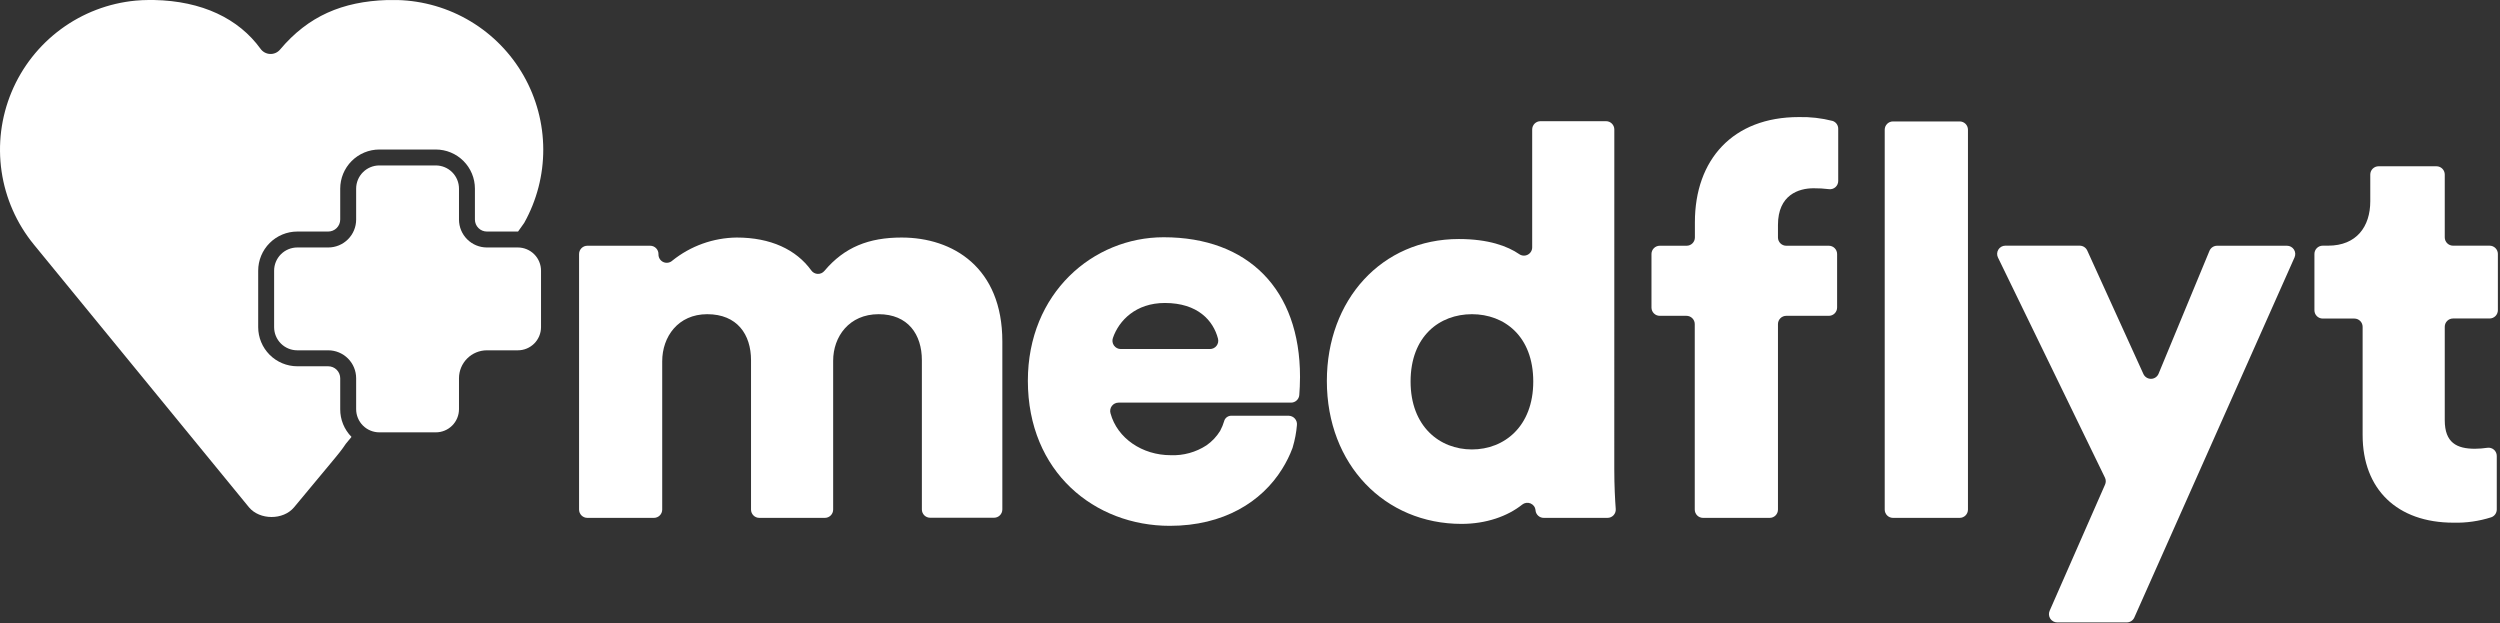 <svg width="722" height="180" viewBox="0 0 722 180" fill="none" xmlns="http://www.w3.org/2000/svg">
<rect x="0" y="0" width="722" height="180" fill="#333333" stroke="none"/>
<path d="M323.036 116.28H372.856C373.456 116.279 374.035 116.053 374.476 115.645C374.917 115.237 375.188 114.679 375.236 114.08C375.346 112.64 375.446 110.7 375.446 108.85C375.446 83.55 360.446 68.52 336.066 68.52C315.666 68.52 296.846 84.65 296.846 109.96C296.846 136.36 316.146 151.86 337.846 151.86C353.386 151.86 364.396 144.93 370.286 135.43C371.49 133.514 372.496 131.48 373.286 129.36L373.346 129.14C373.97 127.054 374.375 124.91 374.556 122.74C374.589 122.409 374.553 122.074 374.452 121.757C374.35 121.44 374.185 121.148 373.965 120.897C373.746 120.647 373.477 120.444 373.176 120.302C372.875 120.16 372.548 120.081 372.216 120.07H355.756C355.311 120.034 354.867 120.138 354.485 120.367C354.103 120.597 353.802 120.941 353.626 121.35L353.566 121.54C353.27 122.545 352.871 123.517 352.376 124.44C351.364 126.087 350.023 127.507 348.436 128.61C345.369 130.613 341.755 131.609 338.096 131.46C329.886 131.46 322.666 126.57 320.716 119.37C320.61 119.01 320.589 118.63 320.656 118.261C320.723 117.892 320.875 117.543 321.101 117.243C321.326 116.943 321.618 116.7 321.954 116.532C322.29 116.365 322.66 116.279 323.036 116.28V116.28ZM321.406 97.61C323.136 92.56 328.036 87.5 336.406 87.5C345.946 87.5 350.406 92.61 351.756 97.8C351.85 98.155 351.86 98.527 351.787 98.888C351.713 99.248 351.558 99.586 351.332 99.876C351.107 100.166 350.818 100.401 350.487 100.561C350.156 100.721 349.793 100.803 349.426 100.8H323.676C323.292 100.801 322.914 100.709 322.574 100.534C322.233 100.358 321.939 100.104 321.717 99.791C321.494 99.479 321.35 99.118 321.296 98.739C321.242 98.359 321.28 97.972 321.406 97.61V97.61Z" fill="white"/>
<path d="M167.236 147.18V73.36C167.236 72.726 167.488 72.118 167.936 71.67C168.384 71.222 168.992 70.97 169.626 70.97H187.776C188.41 70.97 189.018 71.222 189.466 71.67C189.914 72.118 190.166 72.726 190.166 73.36V73.51C190.167 73.973 190.303 74.425 190.556 74.812C190.809 75.2 191.17 75.505 191.593 75.691C192.017 75.878 192.485 75.937 192.942 75.862C193.399 75.788 193.824 75.582 194.166 75.27C199.446 71.023 206 68.673 212.776 68.6C222.556 68.6 229.926 72.07 234.286 78.08C234.496 78.382 234.774 78.632 235.096 78.809C235.419 78.986 235.778 79.086 236.146 79.102C236.514 79.117 236.88 79.047 237.217 78.898C237.553 78.749 237.851 78.523 238.086 78.24C243.876 71.36 250.936 68.6 260.386 68.6C275.246 68.6 289.476 77.29 289.476 98.6V147.14C289.473 147.772 289.22 148.378 288.772 148.824C288.324 149.27 287.718 149.52 287.086 149.52H268.616C267.985 149.52 267.379 149.269 266.933 148.823C266.487 148.377 266.236 147.771 266.236 147.14V104.02C266.236 96.59 262.236 90.74 253.736 90.74C245.236 90.74 240.616 97.22 240.616 104.18V147.18C240.613 147.812 240.36 148.418 239.912 148.864C239.464 149.31 238.858 149.56 238.226 149.56H219.276C218.645 149.557 218.042 149.306 217.596 148.86C217.15 148.414 216.898 147.811 216.896 147.18V104.02C216.896 96.59 212.896 90.74 204.246 90.74C195.856 90.74 191.246 97.22 191.246 104.34V147.18C191.243 147.812 190.99 148.418 190.542 148.864C190.094 149.31 189.488 149.56 188.856 149.56H169.626C168.994 149.56 168.387 149.31 167.939 148.864C167.491 148.418 167.238 147.812 167.236 147.18V147.18Z" fill="white"/>
<path d="M466.206 135.49C466.206 140.41 466.436 144.43 466.626 147.01C466.649 147.337 466.605 147.664 466.496 147.973C466.387 148.282 466.215 148.565 465.992 148.804C465.768 149.043 465.498 149.234 465.198 149.364C464.897 149.494 464.573 149.561 464.246 149.56H445.836C445.252 149.562 444.688 149.349 444.251 148.961C443.814 148.574 443.534 148.04 443.466 147.46V147.33C443.42 146.905 443.261 146.5 443.005 146.158C442.749 145.815 442.406 145.548 442.011 145.384C441.616 145.221 441.184 145.166 440.761 145.227C440.338 145.288 439.939 145.462 439.606 145.73C435.406 149.09 429.196 151.3 422.096 151.3C399.956 151.3 383.196 134.22 383.196 110.03C383.196 86.63 399.006 69.03 421.306 69.03C429.906 69.03 435.406 71.1 438.746 73.39C439.106 73.644 439.53 73.793 439.969 73.82C440.409 73.847 440.848 73.752 441.236 73.544C441.625 73.337 441.949 73.026 442.171 72.645C442.393 72.265 442.506 71.831 442.496 71.39V37.39C442.496 36.756 442.748 36.148 443.196 35.7C443.644 35.252 444.252 35 444.886 35H463.826C464.46 35 465.068 35.252 465.516 35.7C465.964 36.148 466.216 36.756 466.216 37.39L466.206 135.49ZM425.096 129.8C434.426 129.8 442.806 123.15 442.806 110.19C442.806 97.06 434.426 90.74 425.096 90.74C415.766 90.74 407.376 97.06 407.376 110.19C407.376 123.15 415.756 129.8 425.096 129.8Z" fill="white"/>
<path d="M513.476 93.6V147.18C513.476 147.812 513.225 148.417 512.779 148.863C512.332 149.31 511.727 149.56 511.096 149.56H491.826C491.195 149.558 490.592 149.306 490.146 148.86C489.7 148.415 489.448 147.811 489.446 147.18V93.6C489.446 92.966 489.194 92.359 488.746 91.91C488.298 91.462 487.69 91.21 487.056 91.21H479.336C478.702 91.21 478.094 90.959 477.646 90.51C477.198 90.062 476.946 89.454 476.946 88.82V73.36C476.946 72.727 477.198 72.118 477.646 71.67C478.094 71.222 478.702 70.97 479.336 70.97H487.096C487.73 70.97 488.338 70.719 488.786 70.27C489.234 69.822 489.486 69.214 489.486 68.58V64.17C489.486 46.17 500.396 33.81 519.486 33.81C522.775 33.733 526.059 34.106 529.246 34.92C529.724 35.076 530.14 35.38 530.433 35.788C530.726 36.196 530.881 36.688 530.876 37.19V52.26C530.879 52.599 530.809 52.933 530.671 53.242C530.534 53.551 530.332 53.827 530.079 54.052C529.826 54.276 529.528 54.444 529.205 54.544C528.882 54.644 528.541 54.673 528.206 54.63C526.73 54.446 525.243 54.36 523.756 54.37C519.486 54.37 513.476 56.26 513.476 64.96V68.58C513.476 69.214 513.728 69.822 514.176 70.27C514.624 70.719 515.232 70.97 515.866 70.97H528.176C528.808 70.973 529.413 71.226 529.859 71.674C530.305 72.122 530.556 72.728 530.556 73.36V88.82C530.556 89.453 530.305 90.059 529.859 90.507C529.413 90.955 528.808 91.208 528.176 91.21H515.866C515.232 91.21 514.624 91.462 514.176 91.91C513.728 92.359 513.476 92.966 513.476 93.6V93.6Z" fill="white"/>
<path d="M544.306 147.18V37.46C544.306 36.826 544.557 36.218 545.006 35.77C545.454 35.322 546.062 35.07 546.696 35.07H565.956C566.589 35.07 567.197 35.322 567.646 35.77C568.094 36.218 568.346 36.826 568.346 37.46V147.18C568.343 147.812 568.09 148.418 567.642 148.864C567.194 149.31 566.588 149.56 565.956 149.56H546.696C546.063 149.56 545.457 149.31 545.009 148.864C544.561 148.418 544.308 147.812 544.306 147.18V147.18Z" fill="white"/>
<path d="M591.926 176.42L607.926 139.98C608.072 139.667 608.147 139.326 608.147 138.98C608.147 138.635 608.072 138.293 607.926 137.98L577.026 74.4C576.845 74.042 576.758 73.643 576.773 73.242C576.788 72.84 576.904 72.449 577.111 72.105C577.317 71.761 577.608 71.474 577.955 71.272C578.302 71.07 578.694 70.96 579.096 70.95H600.626C601.083 70.952 601.531 71.085 601.915 71.334C602.3 71.582 602.605 71.934 602.796 72.35L619.016 108.01C619.21 108.433 619.523 108.79 619.916 109.037C620.31 109.285 620.767 109.412 621.232 109.404C621.697 109.395 622.149 109.251 622.534 108.99C622.918 108.728 623.218 108.36 623.396 107.93L638.096 72.44C638.276 72.005 638.581 71.633 638.973 71.371C639.364 71.11 639.825 70.97 640.296 70.97H660.486C660.884 70.971 661.275 71.071 661.624 71.261C661.974 71.451 662.27 71.726 662.487 72.059C662.703 72.393 662.833 72.775 662.864 73.172C662.895 73.569 662.827 73.967 662.666 74.33L616.396 178.33C616.21 178.753 615.904 179.112 615.517 179.364C615.13 179.617 614.678 179.751 614.216 179.75H594.096C593.703 179.746 593.317 179.644 592.973 179.455C592.628 179.266 592.335 178.995 592.121 178.665C591.906 178.336 591.776 177.959 591.742 177.567C591.708 177.176 591.771 176.782 591.926 176.42V176.42Z" fill="white"/>
<path d="M708.436 70.95H718.996C719.63 70.95 720.238 71.202 720.686 71.65C721.134 72.098 721.386 72.706 721.386 73.34V89.59C721.386 90.224 721.134 90.832 720.686 91.28C720.238 91.728 719.63 91.98 718.996 91.98H708.436C707.802 91.98 707.194 92.232 706.746 92.68C706.298 93.128 706.046 93.736 706.046 94.37V121.37C706.046 127.86 709.526 129.6 714.746 129.6C715.951 129.593 717.154 129.5 718.346 129.32C718.684 129.269 719.03 129.293 719.358 129.388C719.687 129.484 719.991 129.65 720.249 129.874C720.508 130.098 720.714 130.376 720.855 130.687C720.996 130.999 721.068 131.338 721.066 131.68V147.13C721.069 147.625 720.917 148.109 720.632 148.514C720.347 148.92 719.943 149.226 719.476 149.39C715.955 150.513 712.271 151.04 708.576 150.95C692.286 150.95 682.326 141.3 682.326 125.64V94.39C682.326 93.756 682.074 93.148 681.626 92.7C681.178 92.252 680.57 92 679.936 92H670.796C670.162 92 669.554 91.748 669.106 91.3C668.658 90.852 668.406 90.244 668.406 89.61V73.36C668.403 73.044 668.463 72.732 668.582 72.439C668.701 72.147 668.877 71.881 669.099 71.657C669.321 71.433 669.585 71.255 669.877 71.134C670.168 71.013 670.48 70.95 670.796 70.95H672.366C680.586 70.95 684.536 65.41 684.536 58.14V50.41C684.536 49.776 684.788 49.168 685.236 48.72C685.684 48.272 686.292 48.02 686.926 48.02H703.656C704.29 48.02 704.898 48.272 705.346 48.72C705.794 49.168 706.046 49.776 706.046 50.41V68.56C706.046 69.194 706.298 69.802 706.746 70.25C707.194 70.698 707.802 70.95 708.436 70.95V70.95Z" fill="white"/>
<path d="M109.546 124.86C107.771 124.86 106.07 124.155 104.815 122.901C103.56 121.646 102.856 119.945 102.856 118.17V109.24C102.856 107.1 102.005 105.047 100.492 103.534C98.978 102.021 96.926 101.17 94.785 101.17H85.856C84.977 101.172 84.106 100.999 83.294 100.664C82.482 100.328 81.743 99.835 81.122 99.214C80.501 98.592 80.008 97.854 79.672 97.042C79.336 96.23 79.164 95.359 79.165 94.48V78.17C79.165 76.395 79.87 74.692 81.124 73.436C82.379 72.18 84.08 71.473 85.856 71.47H94.785C95.845 71.472 96.894 71.264 97.873 70.86C98.852 70.455 99.742 69.862 100.491 69.113C101.241 68.365 101.835 67.476 102.241 66.497C102.647 65.519 102.856 64.47 102.856 63.41V54.48C102.856 52.705 103.56 51.002 104.814 49.746C106.069 48.49 107.77 47.783 109.546 47.78H125.856C127.632 47.78 129.337 48.486 130.593 49.743C131.85 50.999 132.556 52.703 132.556 54.48V63.41C132.556 65.548 133.405 67.598 134.916 69.109C136.428 70.621 138.478 71.47 140.616 71.47H149.546C151.322 71.47 153.027 72.176 154.283 73.433C155.54 74.689 156.246 76.393 156.246 78.17V94.48C156.246 95.36 156.072 96.23 155.735 97.043C155.398 97.855 154.905 98.593 154.283 99.214C153.66 99.836 152.922 100.328 152.109 100.664C151.296 101 150.425 101.172 149.546 101.17H140.616C138.477 101.173 136.427 102.024 134.916 103.537C133.404 105.051 132.556 107.102 132.556 109.24V118.17C132.556 119.05 132.382 119.92 132.045 120.733C131.708 121.545 131.215 122.283 130.593 122.904C129.97 123.526 129.232 124.018 128.419 124.354C127.606 124.69 126.735 124.862 125.856 124.86H109.546Z" fill="white"/>
<path d="M98.255 118.17V109.24C98.253 108.321 97.886 107.441 97.236 106.793C96.585 106.144 95.704 105.78 94.785 105.78H85.856C82.861 105.775 79.991 104.582 77.875 102.464C75.758 100.346 74.568 97.474 74.566 94.48V78.17C74.568 75.176 75.758 72.304 77.875 70.186C79.991 68.068 82.861 66.875 85.856 66.87H94.785C95.704 66.87 96.585 66.506 97.236 65.857C97.886 65.209 98.253 64.329 98.255 63.41V54.48C98.258 51.486 99.448 48.614 101.565 46.496C103.681 44.378 106.551 43.185 109.545 43.18H125.855C128.852 43.18 131.727 44.37 133.846 46.49C135.965 48.609 137.156 51.483 137.156 54.48V63.41C137.156 64.328 137.52 65.208 138.169 65.857C138.818 66.505 139.698 66.87 140.616 66.87H149.616L151.385 64.38C155.021 57.883 156.919 50.557 156.894 43.112C156.87 35.667 154.924 28.354 151.246 21.881C147.567 15.408 142.28 9.993 135.897 6.162C129.513 2.33 122.248 0.212 114.806 0.01H113.806C113.136 0.01 112.476 0.01 111.806 0.01C98.865 0.44 89.035 4.63 80.885 14.31C80.534 14.73 80.091 15.064 79.59 15.285C79.089 15.506 78.543 15.609 77.996 15.586C77.449 15.563 76.915 15.414 76.434 15.151C75.954 14.888 75.54 14.518 75.225 14.07C68.925 5.38 58.365 0.27 44.425 0H43.575H42.935C41.685 0 40.435 0.07 39.156 0.18C31.353 0.922 23.899 3.77 17.59 8.42C11.281 13.07 6.354 19.347 3.336 26.58C0.318 33.813 -0.679 41.73 0.454 49.485C1.586 57.24 4.805 64.542 9.765 70.61L71.915 146.52C75.005 150.21 81.785 150.27 84.915 146.52L96.746 132.29C97.406 131.49 98.746 129.89 99.865 128.18L101.515 126.18C100.472 125.125 99.647 123.874 99.087 122.5C98.528 121.125 98.245 119.654 98.255 118.17V118.17Z" fill="white"/>
</svg>
